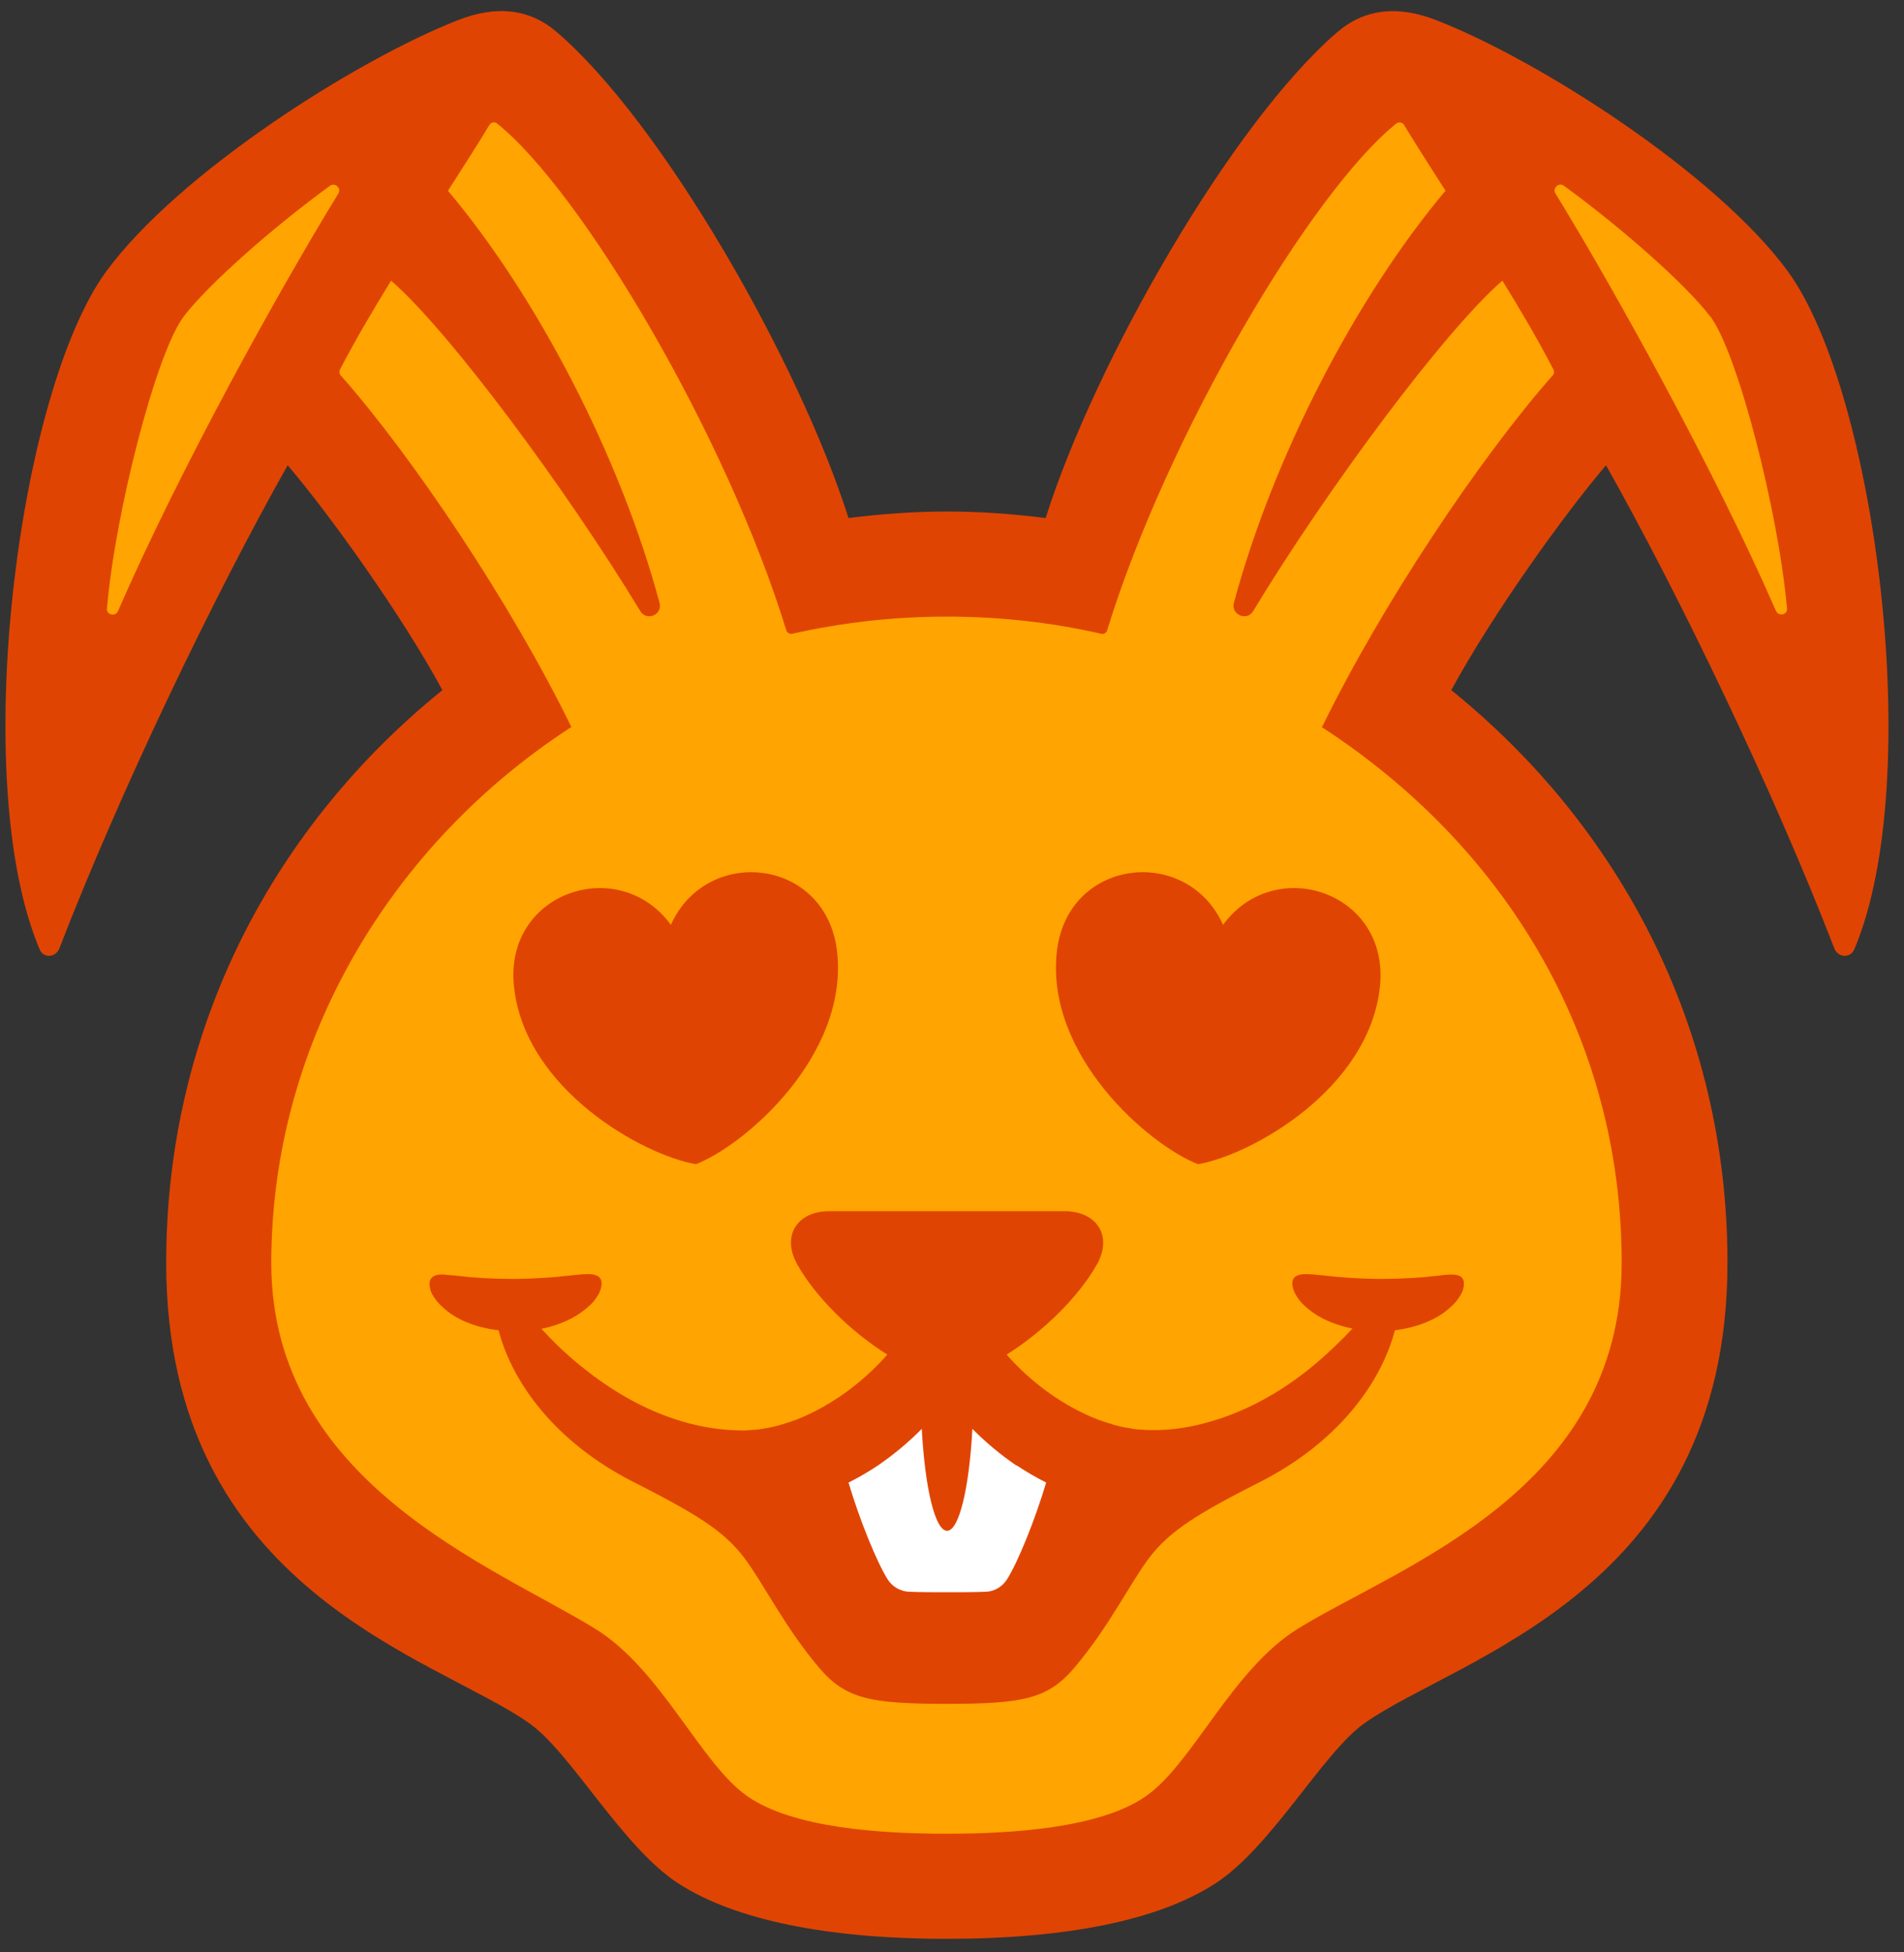 <svg width="79" height="81" viewBox="0 0 79 81" fill="none" xmlns="http://www.w3.org/2000/svg">
<rect x="0" y="0" width="79" height="81" fill="#333333" stroke="none"/>
<g clip-path="url(#clip0_6_496)">
<path d="M74.186 11.264C71.186 7.174 63.816 2.474 59.586 0.834C57.996 0.214 56.616 0.364 55.486 1.334C51.116 5.094 45.436 15.004 43.386 21.494C42.036 21.324 40.666 21.224 39.296 21.224C37.926 21.224 36.556 21.324 35.206 21.494C33.146 15.004 27.476 5.084 23.106 1.334C21.966 0.354 20.596 0.214 19.006 0.834C14.786 2.484 7.406 7.174 4.406 11.264C0.756 16.244 -1.334 32.364 1.646 39.394C1.806 39.774 2.316 39.734 2.466 39.344C4.966 32.864 8.856 24.764 11.936 19.304C13.716 21.394 16.656 25.504 18.356 28.634C11.476 34.194 6.896 42.524 6.896 52.394C6.896 66.043 18.116 68.764 21.966 71.504C23.706 72.734 25.816 76.644 28.156 78.153C30.486 79.653 34.286 80.444 39.286 80.444C44.286 80.444 48.086 79.664 50.416 78.153C52.756 76.644 54.876 72.734 56.606 71.504C60.456 68.764 71.676 66.043 71.676 52.394C71.676 42.524 67.096 34.194 60.216 28.634C61.916 25.504 64.856 21.394 66.636 19.304C69.716 24.764 73.606 32.864 76.106 39.344C76.256 39.734 76.766 39.774 76.936 39.394C79.916 32.364 77.826 16.234 74.176 11.254" fill="#E04403"/>
<path d="M54.856 30.164C57.316 25.114 61.406 18.994 64.426 15.574C64.486 15.514 64.496 15.414 64.456 15.334C63.856 14.174 63.116 12.904 62.336 11.644C59.956 13.704 55.076 20.264 51.996 25.354C51.736 25.794 51.066 25.504 51.196 25.014C52.826 18.954 56.266 12.324 59.976 7.914C59.336 6.914 58.736 5.974 58.256 5.184C58.186 5.074 58.036 5.044 57.936 5.124C54.396 7.964 48.426 18.064 45.936 26.154C45.906 26.264 45.796 26.324 45.686 26.294C43.626 25.824 41.486 25.584 39.276 25.584C37.066 25.584 34.926 25.834 32.876 26.294C32.766 26.314 32.656 26.254 32.626 26.154C30.136 18.064 24.166 7.974 20.626 5.124C20.526 5.044 20.376 5.064 20.306 5.184C19.826 5.984 19.226 6.914 18.586 7.914C22.296 12.324 25.736 18.954 27.366 25.014C27.496 25.504 26.836 25.794 26.566 25.354C23.486 20.274 18.616 13.714 16.226 11.644C15.446 12.914 14.706 14.174 14.106 15.334C14.066 15.414 14.076 15.504 14.136 15.574C17.156 18.994 21.246 25.114 23.706 30.164C16.196 35.034 11.256 43.274 11.256 52.404C11.256 61.534 20.486 64.984 24.686 67.574C27.456 69.274 29.076 73.214 31.046 74.554C32.926 75.834 36.466 76.084 39.276 76.084C42.086 76.084 45.626 75.834 47.506 74.554C49.476 73.214 51.096 69.284 53.856 67.574C58.056 64.984 67.286 61.874 67.286 52.404C67.286 42.934 62.356 35.044 54.836 30.164" fill="#FFA400"/>
<path d="M13.696 7.704C11.296 9.454 8.646 11.794 7.636 13.114C6.476 14.624 4.776 21.284 4.436 25.254C4.416 25.524 4.796 25.594 4.896 25.354C7.496 19.384 11.626 11.964 14.036 8.034C14.176 7.814 13.906 7.554 13.686 7.714" fill="#FFA400"/>
<path d="M70.946 13.114C69.936 11.793 67.286 9.454 64.886 7.704C64.676 7.554 64.406 7.804 64.536 8.024C66.946 11.954 71.076 19.373 73.686 25.343C73.796 25.593 74.176 25.514 74.146 25.244C73.796 21.284 72.106 14.614 70.946 13.104" fill="#FFA400"/>
<path d="M27.836 38.374C25.686 35.424 20.906 37.004 21.326 40.934C21.776 45.214 26.696 47.934 28.876 48.304C30.936 47.494 35.186 43.804 34.736 39.524C34.326 35.594 29.326 35.044 27.836 38.374Z" fill="#E04403"/>
<path d="M50.746 38.374C52.896 35.424 57.666 37.004 57.256 40.934C56.806 45.214 51.886 47.934 49.706 48.304C47.646 47.494 43.396 43.804 43.846 39.524C44.256 35.594 49.256 35.044 50.746 38.374Z" fill="#E04403"/>
<path d="M60.636 52.984C60.516 52.894 60.336 52.874 60.136 52.884C60.046 52.894 59.926 52.894 59.806 52.914C59.696 52.934 59.556 52.934 59.416 52.954C58.866 53.024 58.076 53.064 57.196 53.064C56.316 53.054 55.526 52.994 54.956 52.924C54.386 52.874 53.976 52.794 53.726 52.984C53.616 53.084 53.586 53.254 53.666 53.504C53.706 53.634 53.776 53.754 53.876 53.894C53.976 54.044 54.116 54.174 54.276 54.304C54.716 54.684 55.366 54.974 56.116 55.124C55.686 55.584 55.156 56.104 54.526 56.634C53.506 57.484 52.166 58.354 50.576 58.874C49.786 59.134 48.936 59.314 48.086 59.334C47.876 59.334 47.656 59.344 47.456 59.324L47.146 59.304L46.836 59.254C46.416 59.194 45.996 59.054 45.566 58.904C44.076 58.334 42.726 57.304 41.766 56.204C43.346 55.214 44.776 53.764 45.506 52.474C46.176 51.304 45.526 50.254 44.166 50.254H34.416C33.056 50.254 32.416 51.294 33.086 52.474C33.816 53.764 35.236 55.214 36.816 56.204C35.846 57.314 34.506 58.334 33.016 58.914C32.586 59.064 32.166 59.204 31.746 59.264L31.436 59.314L31.126 59.334C30.926 59.364 30.716 59.354 30.496 59.344C29.646 59.314 28.796 59.144 28.006 58.884C26.416 58.364 25.086 57.484 24.056 56.644C23.416 56.124 22.896 55.604 22.466 55.134C23.216 54.984 23.856 54.684 24.306 54.304C24.466 54.174 24.606 54.044 24.706 53.894C24.806 53.754 24.886 53.634 24.916 53.504C24.996 53.254 24.966 53.084 24.856 52.984C24.606 52.794 24.196 52.874 23.626 52.924C23.056 52.994 22.266 53.054 21.386 53.064C20.506 53.064 19.716 53.024 19.166 52.954C19.026 52.934 18.886 52.934 18.776 52.914C18.666 52.904 18.536 52.904 18.446 52.884C18.256 52.874 18.066 52.884 17.946 52.984C17.826 53.074 17.786 53.244 17.856 53.504C17.886 53.644 17.966 53.764 18.066 53.904C18.166 54.054 18.306 54.184 18.466 54.324C18.986 54.774 19.786 55.094 20.686 55.194C21.266 57.414 23.086 59.854 26.236 61.464C28.806 62.774 30.016 63.484 30.886 64.644C31.696 65.724 32.546 67.494 33.976 69.184C35.086 70.504 36.146 70.694 39.286 70.694C42.416 70.694 43.476 70.504 44.586 69.184C46.016 67.494 46.866 65.724 47.676 64.644C48.546 63.494 49.746 62.774 52.326 61.464C55.476 59.854 57.296 57.414 57.876 55.194C58.776 55.084 59.576 54.764 60.096 54.314C60.256 54.174 60.396 54.044 60.496 53.894C60.596 53.744 60.676 53.624 60.706 53.494C60.776 53.234 60.736 53.064 60.616 52.974" fill="#E04403"/>
<path d="M42.166 60.804C41.496 60.344 40.886 59.834 40.346 59.284C40.216 61.724 39.796 63.514 39.296 63.514C38.796 63.514 38.376 61.724 38.246 59.284C37.706 59.834 37.096 60.344 36.426 60.804C36.036 61.064 35.626 61.304 35.206 61.514C35.666 63.064 36.376 64.804 36.826 65.524C37.016 65.824 37.336 66.024 37.716 66.044C38.206 66.064 38.806 66.064 39.306 66.064C39.806 66.064 40.406 66.064 40.896 66.044C41.276 66.034 41.596 65.824 41.786 65.524C42.236 64.814 42.946 63.064 43.406 61.514C42.976 61.294 42.566 61.054 42.186 60.804" fill="white"/>
</g>
<defs>
<clipPath id="clip0_6_496">
<rect width="78.13" height="80" fill="white" transform="translate(0.226 0.454)"/>
</clipPath>
</defs>
</svg>
